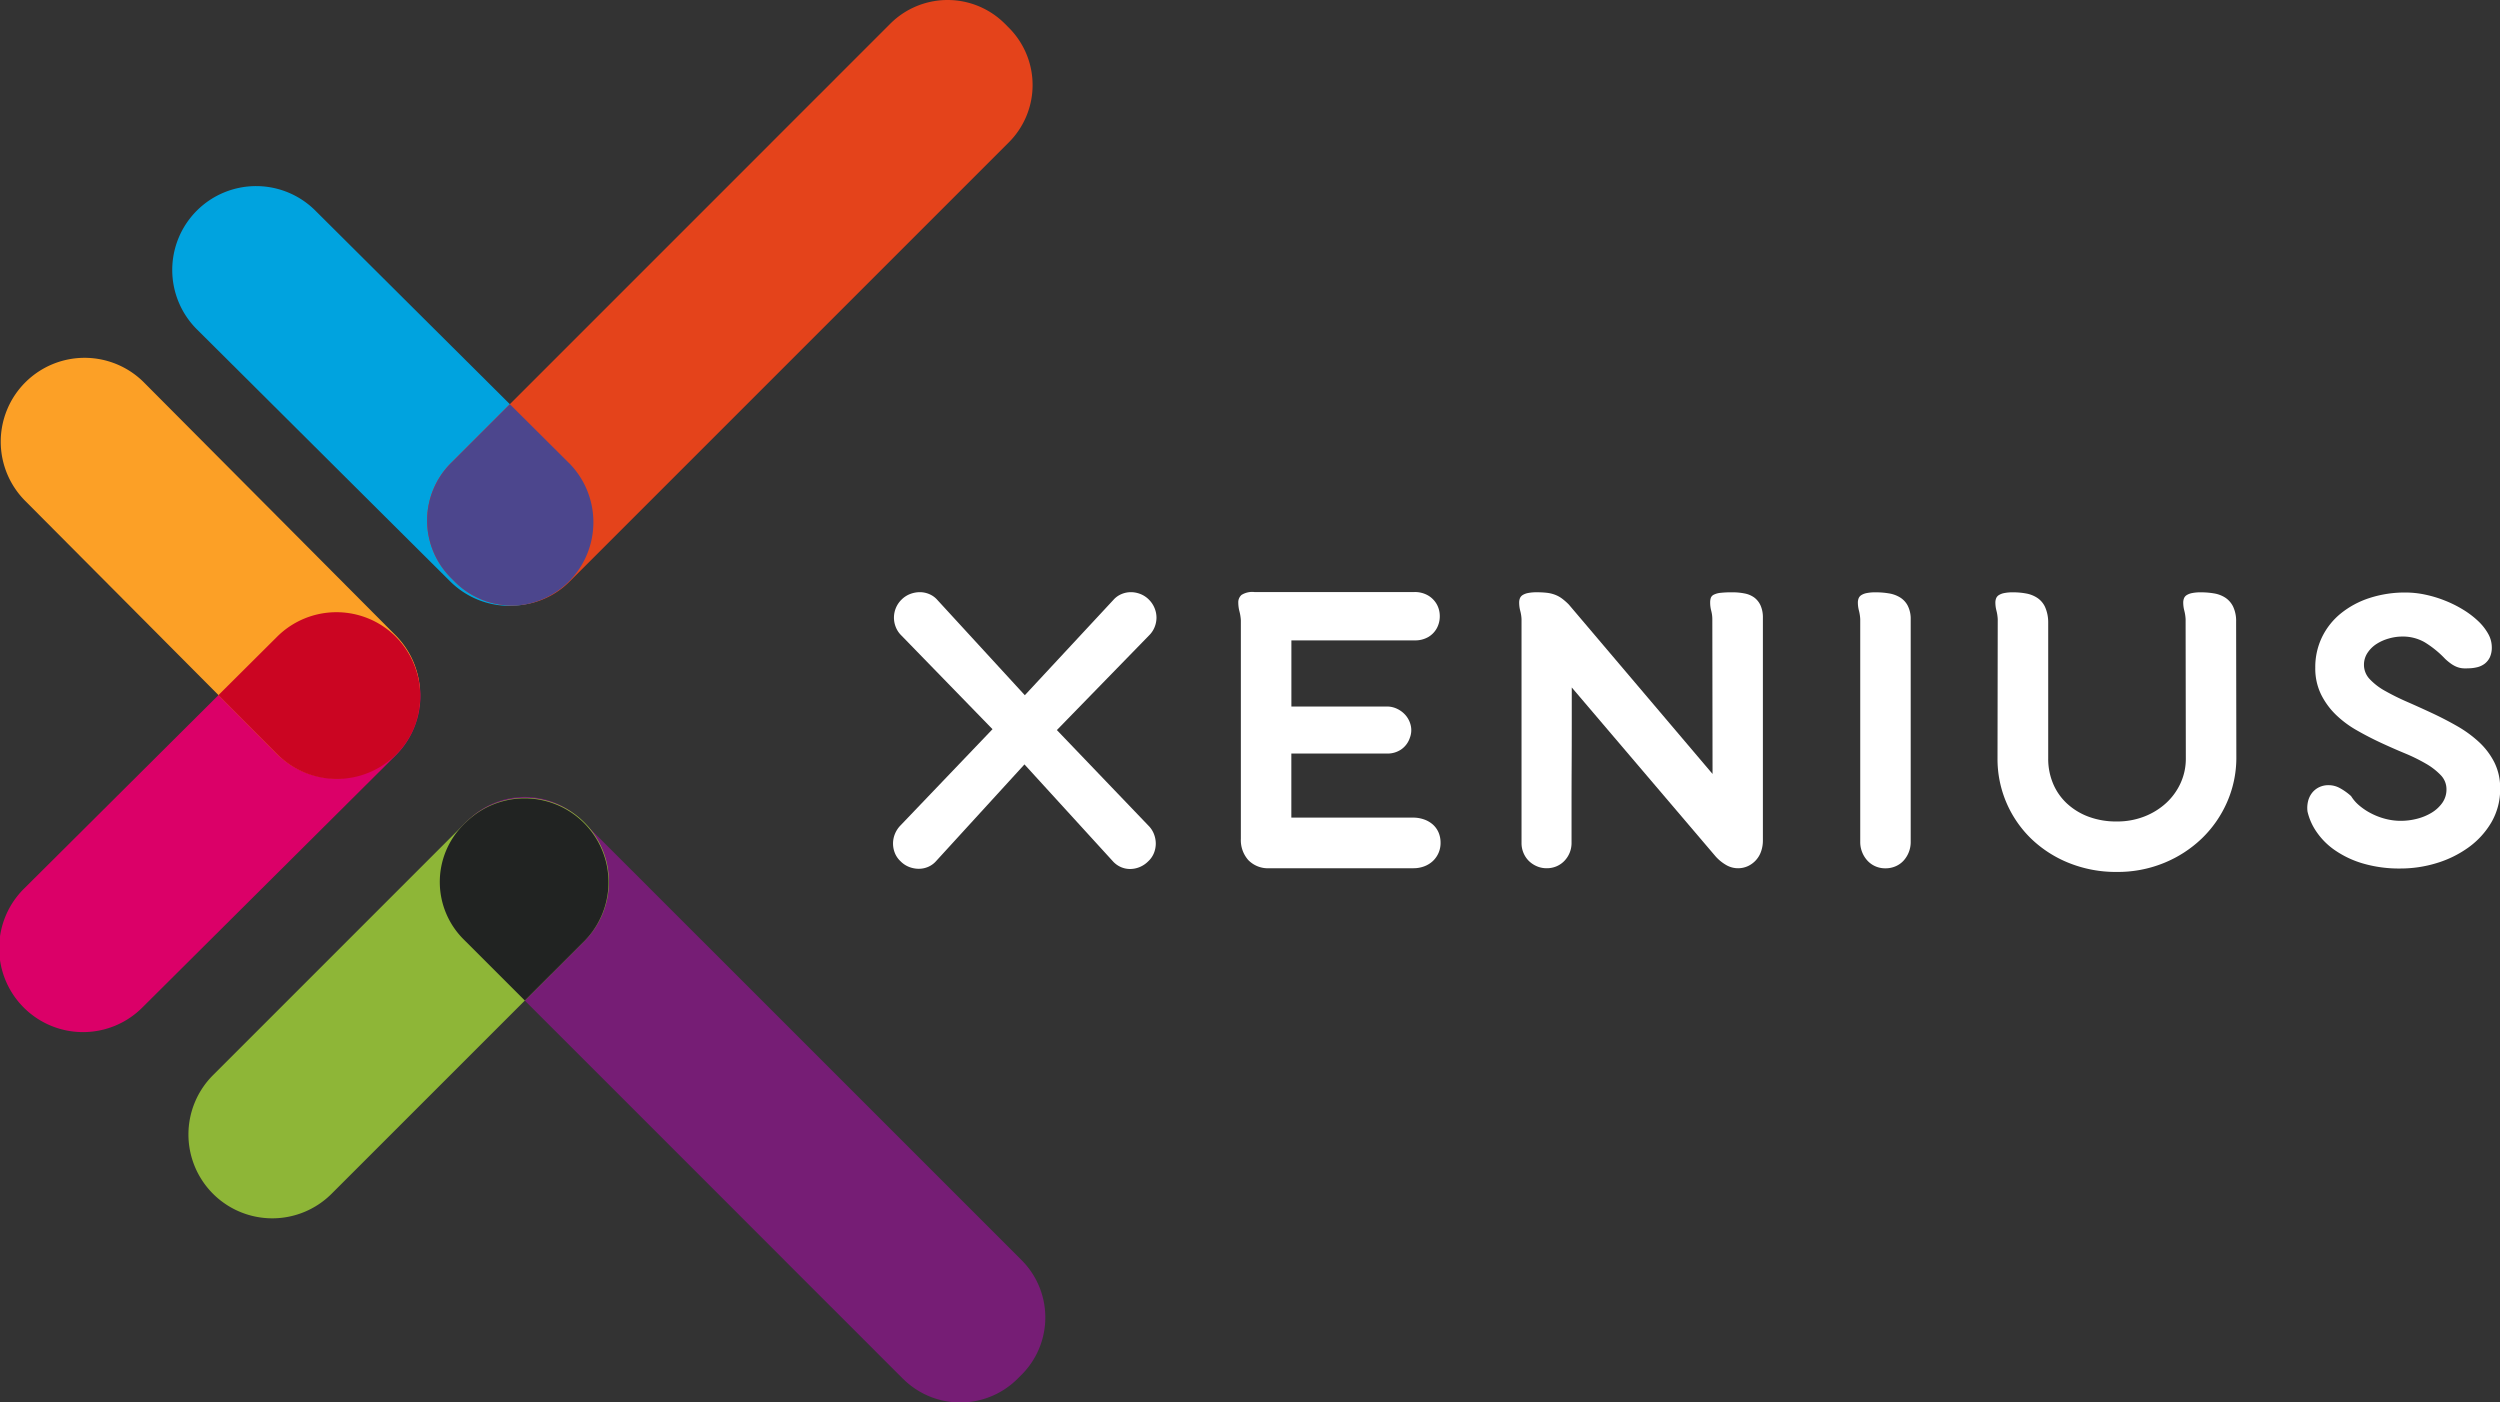 <svg xmlns="http://www.w3.org/2000/svg" width="160" height="89.758" viewBox="0 0 160 89.758"><rect x="0" y="0" width="160" height="89.758" fill="#333333" stroke="none"/><defs><style>.a{fill:#761d75;}.b{fill:#8eb637;}.c{fill:#00a3df;}.d{fill:#db0068;}.e{fill:#fca026;}.f{fill:#e4431b;}.g{fill:#212322;}.h{fill:#cb0522;}.i{fill:#4c468d;}.j{fill:#fff;}</style></defs><g transform="translate(-207.411 -99.005)"><g transform="translate(207.411 99.005)"><path class="a" d="M318.654,284.1,290.507,255.95a5.187,5.187,0,0,1,0-7.313l.278-.277a5.185,5.185,0,0,1,7.312,0l28.148,28.147a5.187,5.187,0,0,1,0,7.313l-.278.277a5.185,5.185,0,0,1-7.312,0" transform="translate(-260.853 -195.847)"/><path class="b" d="M267.744,256.244,251.6,272.385a5.367,5.367,0,1,1-7.59-7.59l16.141-16.141a5.367,5.367,0,1,1,7.59,7.59" transform="translate(-230.36 -196.002)"/><path class="c" d="M264.842,151.332l-16.178-16.1a5.367,5.367,0,1,0-7.572,7.607l16.178,16.1a5.367,5.367,0,0,0,7.572-7.608" transform="translate(-228.441 -121.712)"/><path class="d" d="M232.735,221.743l-16.178,16.1a5.367,5.367,0,1,1-7.572-7.607l16.177-16.1a5.367,5.367,0,0,1,7.573,7.608" transform="translate(-207.411 -173.398)"/><path class="e" d="M225.349,190.865l-16.1-16.178a5.367,5.367,0,1,1,7.607-7.572l16.1,16.178a5.367,5.367,0,0,1-7.607,7.572" transform="translate(-207.592 -142.587)"/><path class="f" d="M323.893,108.1l-28.147,28.147a5.186,5.186,0,0,1-7.312,0l-.277-.278a5.185,5.185,0,0,1,0-7.312L316.3,100.513a5.187,5.187,0,0,1,7.313,0l.277.278a5.186,5.186,0,0,1,0,7.312" transform="translate(-259.312 -99.005)"/><path class="g" d="M290.647,248.653l-.14.14a5.185,5.185,0,0,0,0,7.312l3.933,3.933,3.8-3.794a5.367,5.367,0,0,0-7.589-7.591" transform="translate(-260.852 -196.003)"/><path class="h" d="M259.3,214.153a5.383,5.383,0,0,0-7.59-.017l-3.767,3.751,3.772,3.79a5.383,5.383,0,0,0,7.59.017,5.315,5.315,0,0,0,1.162-1.739,5.384,5.384,0,0,0-1.166-5.8" transform="translate(-233.963 -173.398)"/><path class="i" d="M295.712,177.741l-3.769-3.752-3.788,3.787a5.185,5.185,0,0,0,0,7.312l.277.278a5.173,5.173,0,0,0,4.6,1.418,5.318,5.318,0,0,0,2.7-1.454,5.383,5.383,0,0,0-.017-7.59" transform="translate(-259.312 -148.121)"/></g><g transform="translate(264.561 136.9)"><path class="j" d="M389.822,211.084a1.636,1.636,0,0,0,.117-.6,1.6,1.6,0,0,0-.124-.612,1.623,1.623,0,0,0-.357-.536,1.58,1.58,0,0,0-.55-.364,1.693,1.693,0,0,0-.612-.117,1.553,1.553,0,0,0-.6.124,1.414,1.414,0,0,0-.515.371l-5.668,6.1-5.6-6.1a1.415,1.415,0,0,0-.515-.371,1.554,1.554,0,0,0-.605-.124,1.747,1.747,0,0,0-.619.117,1.566,1.566,0,0,0-.556.364,1.614,1.614,0,0,0-.364,1.753,1.534,1.534,0,0,0,.35.529l5.841,6.006-5.9,6.171a1.694,1.694,0,0,0-.35.543,1.622,1.622,0,0,0,0,1.21,1.46,1.46,0,0,0,.364.529,1.575,1.575,0,0,0,.55.364,1.708,1.708,0,0,0,.619.117,1.52,1.52,0,0,0,.6-.124,1.428,1.428,0,0,0,.509-.371l5.653-6.185,5.645,6.185a1.505,1.505,0,0,0,.509.378,1.452,1.452,0,0,0,.6.13,1.621,1.621,0,0,0,.619-.123,1.669,1.669,0,0,0,.55-.371,1.465,1.465,0,0,0,.364-.529,1.63,1.63,0,0,0,.117-.6,1.684,1.684,0,0,0-.117-.612,1.542,1.542,0,0,0-.35-.536l-5.863-6.12,5.9-6.058A1.55,1.55,0,0,0,389.822,211.084Z" transform="translate(-373.074 -208.851)"/><path class="j" d="M449.57,223.709a1.7,1.7,0,0,0-.564-.316,2.1,2.1,0,0,0-.68-.11h-7.793v-4.1h6.13a1.549,1.549,0,0,0,.908-.268,1.463,1.463,0,0,0,.55-.749,1.35,1.35,0,0,0,.062-.742,1.542,1.542,0,0,0-.288-.632,1.63,1.63,0,0,0-.543-.447,1.5,1.5,0,0,0-.7-.172h-6.116v-4.233h7.875a1.666,1.666,0,0,0,.907-.227,1.483,1.483,0,0,0,.536-.571,1.6,1.6,0,0,0,.179-.749,1.556,1.556,0,0,0-.185-.749,1.526,1.526,0,0,0-.55-.57,1.676,1.676,0,0,0-.9-.227H438.169a1.292,1.292,0,0,0-.825.185.626.626,0,0,0-.207.488,2.3,2.3,0,0,0,.076.57,2.878,2.878,0,0,1,.089.571v13.978a1.922,1.922,0,0,0,.481,1.368,1.751,1.751,0,0,0,1.347.516h9.222a1.934,1.934,0,0,0,.673-.117,1.655,1.655,0,0,0,.55-.33,1.573,1.573,0,0,0,.508-1.175,1.648,1.648,0,0,0-.137-.687A1.455,1.455,0,0,0,449.57,223.709Z" transform="translate(-415.037 -208.851)"/><path class="j" d="M504.307,209.234a1.528,1.528,0,0,0-.619-.268,3.966,3.966,0,0,0-.8-.076,6.47,6.47,0,0,0-.756.034,1.23,1.23,0,0,0-.426.117.377.377,0,0,0-.193.206.96.96,0,0,0-.041.3,2,2,0,0,0,.069.529,2.2,2.2,0,0,1,.069.57l.014,9.869-9.2-10.844a3.948,3.948,0,0,0-.44-.385,1.886,1.886,0,0,0-.44-.24,2.181,2.181,0,0,0-.515-.124,5.494,5.494,0,0,0-.653-.034,2.714,2.714,0,0,0-.564.048,1.012,1.012,0,0,0-.344.131.436.436,0,0,0-.172.206.714.714,0,0,0-.048.261,2.069,2.069,0,0,0,.069.543,2.487,2.487,0,0,1,.082.529v14.335a1.6,1.6,0,0,0,.124.625,1.559,1.559,0,0,0,.336.508,1.653,1.653,0,0,0,.509.344,1.564,1.564,0,0,0,.639.131,1.589,1.589,0,0,0,.632-.124,1.529,1.529,0,0,0,.5-.344,1.645,1.645,0,0,0,.461-1.155v-2.4q0-1.271.007-2.57t.007-2.577V214.98l9.195,10.8a2.685,2.685,0,0,0,.653.543,1.514,1.514,0,0,0,1.443.082,1.609,1.609,0,0,0,.831-.948,2.092,2.092,0,0,0,.11-.68V210.527a1.89,1.89,0,0,0-.144-.783A1.311,1.311,0,0,0,504.307,209.234Z" transform="translate(-449.171 -208.877)"/><path class="j" d="M554.774,209.214a1.964,1.964,0,0,0-.7-.254,5.094,5.094,0,0,0-.866-.069,2.714,2.714,0,0,0-.564.048,1.012,1.012,0,0,0-.344.131.436.436,0,0,0-.172.206.753.753,0,0,0-.048.275,2.067,2.067,0,0,0,.069.515,2.71,2.71,0,0,1,.082.543v14.267a1.727,1.727,0,0,0,.11.612,1.754,1.754,0,0,0,.316.536,1.519,1.519,0,0,0,.508.385,1.543,1.543,0,0,0,.674.145,1.61,1.61,0,0,0,.673-.138,1.481,1.481,0,0,0,.509-.371,1.765,1.765,0,0,0,.323-.536,1.745,1.745,0,0,0,.117-.632V210.527a1.849,1.849,0,0,0-.206-.811A1.371,1.371,0,0,0,554.774,209.214Z" transform="translate(-490.326 -208.877)"/><path class="j" d="M592.8,209.812a1.443,1.443,0,0,0-.5-.577,1.887,1.887,0,0,0-.722-.275,5.051,5.051,0,0,0-.845-.069,2.714,2.714,0,0,0-.564.048,1.012,1.012,0,0,0-.344.131.433.433,0,0,0-.172.206.746.746,0,0,0-.048.275,2.056,2.056,0,0,0,.069.515,2.742,2.742,0,0,1,.083.543l.014,8.92a3.739,3.739,0,0,1-.337,1.574,3.954,3.954,0,0,1-.928,1.278,4.431,4.431,0,0,1-1.395.859,4.748,4.748,0,0,1-1.753.316,5.039,5.039,0,0,1-1.841-.316,4.171,4.171,0,0,1-1.381-.859,3.672,3.672,0,0,1-.873-1.278,4.094,4.094,0,0,1-.3-1.574V210.76a2.409,2.409,0,0,0-.206-.941,1.418,1.418,0,0,0-.488-.57,1.9,1.9,0,0,0-.708-.282,4.576,4.576,0,0,0-.852-.076,2.709,2.709,0,0,0-.563.048,1.014,1.014,0,0,0-.344.131.434.434,0,0,0-.172.206.746.746,0,0,0-.048.275,2.073,2.073,0,0,0,.069.515,2.729,2.729,0,0,1,.082.543l-.014,8.906a7.1,7.1,0,0,0,2.158,5.147,7.5,7.5,0,0,0,2.419,1.553,8.056,8.056,0,0,0,3.064.571,7.817,7.817,0,0,0,3.017-.577,7.654,7.654,0,0,0,2.419-1.567,7.284,7.284,0,0,0,1.608-2.309,7.051,7.051,0,0,0,.6-2.817l-.014-8.741A2.153,2.153,0,0,0,592.8,209.812Z" transform="translate(-507.028 -208.877)"/><path class="j" d="M647.4,219.788a4.608,4.608,0,0,0-.989-1.3,7.647,7.647,0,0,0-1.4-1.017q-.784-.447-1.595-.825t-1.594-.721a15.358,15.358,0,0,1-1.4-.694,4.011,4.011,0,0,1-.99-.756,1.32,1.32,0,0,1-.371-.914,1.37,1.37,0,0,1,.227-.77,1.958,1.958,0,0,1,.578-.57,2.866,2.866,0,0,1,.79-.35,3.147,3.147,0,0,1,.852-.124,2.8,2.8,0,0,1,1.436.364,6.422,6.422,0,0,1,1.313,1.065,3.462,3.462,0,0,0,.385.316,1.775,1.775,0,0,0,.35.193,1.364,1.364,0,0,0,.344.089,1.925,1.925,0,0,0,.364.007,2.514,2.514,0,0,0,.6-.069,1.3,1.3,0,0,0,.488-.227,1.136,1.136,0,0,0,.33-.412,1.5,1.5,0,0,0,.124-.653,1.759,1.759,0,0,0-.234-.852,3.39,3.39,0,0,0-.646-.818,5.725,5.725,0,0,0-.949-.721,7.474,7.474,0,0,0-1.154-.577,7.678,7.678,0,0,0-1.264-.385,6.085,6.085,0,0,0-1.264-.138,7.309,7.309,0,0,0-2.309.35,5.725,5.725,0,0,0-1.835.983,4.462,4.462,0,0,0-1.209,1.519,4.4,4.4,0,0,0-.433,1.958,3.775,3.775,0,0,0,.364,1.7,4.762,4.762,0,0,0,.948,1.306,6.6,6.6,0,0,0,1.34,1q.756.433,1.546.8t1.546.68a11.19,11.19,0,0,1,1.34.66,4.182,4.182,0,0,1,.948.735,1.286,1.286,0,0,1,.364.9,1.47,1.47,0,0,1-.268.873,2.277,2.277,0,0,1-.688.632,3.405,3.405,0,0,1-.935.385,4.144,4.144,0,0,1-1.024.131,3.882,3.882,0,0,1-1.01-.131,4.357,4.357,0,0,1-.907-.35,3.992,3.992,0,0,1-.749-.5,2.5,2.5,0,0,1-.522-.6,3.728,3.728,0,0,0-.722-.515,1.5,1.5,0,0,0-.708-.186,1.371,1.371,0,0,0-.646.145,1.284,1.284,0,0,0-.446.378,1.42,1.42,0,0,0-.24.536,1.812,1.812,0,0,0-.028.632,3.784,3.784,0,0,0,.564,1.278,4.543,4.543,0,0,0,1.161,1.175,6.211,6.211,0,0,0,1.794.859,8.227,8.227,0,0,0,2.447.33,7.861,7.861,0,0,0,2.288-.343,6.875,6.875,0,0,0,2.041-1,5.243,5.243,0,0,0,1.471-1.608,4.206,4.206,0,0,0,.563-2.179A3.645,3.645,0,0,0,647.4,219.788Z" transform="translate(-544.917 -208.903)"/></g></g></svg>